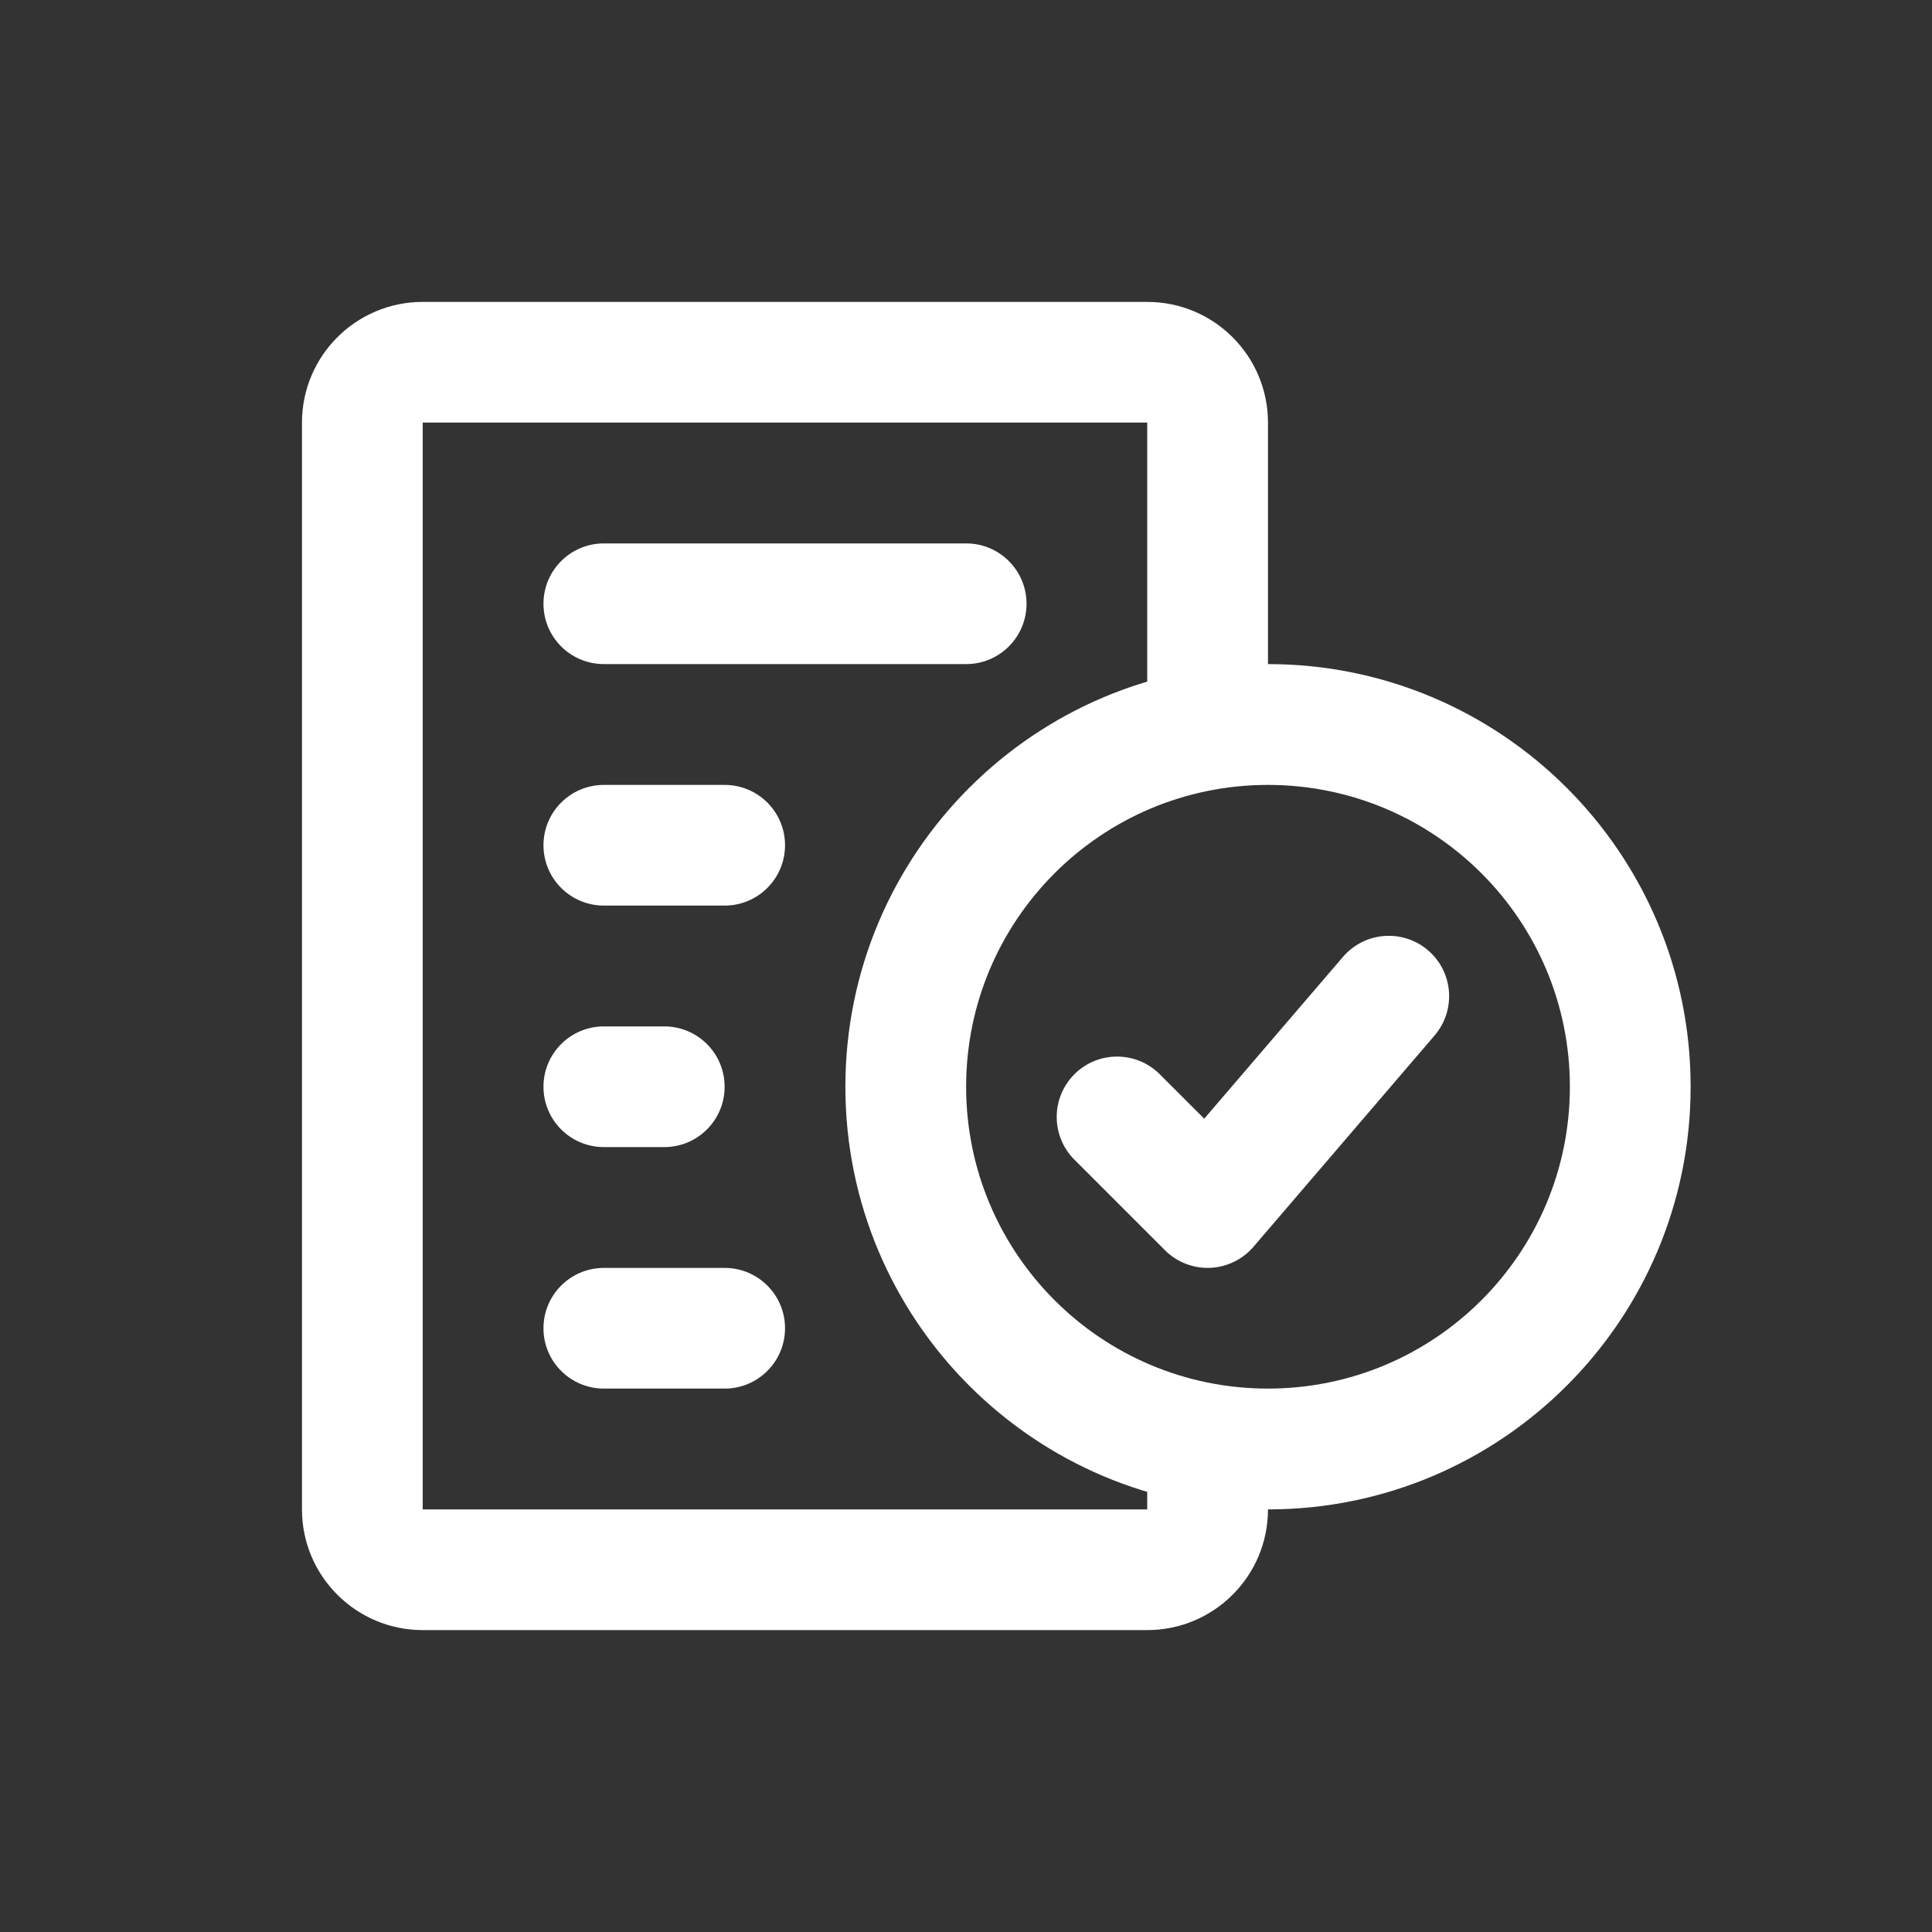<svg width="30" height="30" viewBox="0 0 30 30" fill="none" xmlns="http://www.w3.org/2000/svg">
<rect x="0" y="0" width="30" height="30" fill="#333333" stroke="none"/>
<path fill-rule="evenodd" clip-rule="evenodd" d="M4.689 6.562C4.689 5.527 5.529 4.688 6.564 4.688H17.814C18.85 4.688 19.689 5.527 19.689 6.562V11.25C19.689 11.768 19.27 12.188 18.752 12.188C18.234 12.188 17.814 11.768 17.814 11.25V6.562L6.564 6.562V23.438H17.814V22.969C17.814 22.451 18.234 22.031 18.752 22.031C19.27 22.031 19.689 22.451 19.689 22.969V23.438C19.689 24.473 18.85 25.312 17.814 25.312H6.564C5.529 25.312 4.689 24.473 4.689 23.438V6.562Z" fill="white"/>
<path fill-rule="evenodd" clip-rule="evenodd" d="M19.689 12.188C17.101 12.188 15.002 14.286 15.002 16.875C15.002 19.464 17.101 21.562 19.689 21.562C22.278 21.562 24.377 19.464 24.377 16.875C24.377 14.286 22.278 12.188 19.689 12.188ZM13.127 16.875C13.127 13.251 16.065 10.312 19.689 10.312C23.314 10.312 26.252 13.251 26.252 16.875C26.252 20.499 23.314 23.438 19.689 23.438C16.065 23.438 13.127 20.499 13.127 16.875Z" fill="white"/>
<path fill-rule="evenodd" clip-rule="evenodd" d="M22.175 14.757C22.568 15.094 22.613 15.686 22.276 16.079L19.464 19.36C19.294 19.558 19.049 19.677 18.788 19.687C18.527 19.697 18.274 19.598 18.089 19.413L16.683 18.007C16.317 17.641 16.317 17.047 16.683 16.681C17.049 16.315 17.642 16.315 18.009 16.681L18.699 17.371L20.853 14.859C21.19 14.466 21.782 14.42 22.175 14.757Z" fill="white"/>
<path fill-rule="evenodd" clip-rule="evenodd" d="M8.439 9.375C8.439 8.857 8.859 8.438 9.377 8.438H15.002C15.52 8.438 15.94 8.857 15.94 9.375C15.94 9.893 15.52 10.312 15.002 10.312H9.377C8.859 10.312 8.439 9.893 8.439 9.375Z" fill="white"/>
<path fill-rule="evenodd" clip-rule="evenodd" d="M8.439 13.125C8.439 12.607 8.859 12.188 9.377 12.188H11.252C11.77 12.188 12.19 12.607 12.19 13.125C12.19 13.643 11.77 14.062 11.252 14.062H9.377C8.859 14.062 8.439 13.643 8.439 13.125Z" fill="white"/>
<path fill-rule="evenodd" clip-rule="evenodd" d="M8.439 16.875C8.439 16.357 8.859 15.938 9.377 15.938H10.315C10.832 15.938 11.252 16.357 11.252 16.875C11.252 17.393 10.832 17.812 10.315 17.812H9.377C8.859 17.812 8.439 17.393 8.439 16.875Z" fill="white"/>
<path fill-rule="evenodd" clip-rule="evenodd" d="M8.439 20.625C8.439 20.107 8.859 19.688 9.377 19.688H11.252C11.77 19.688 12.19 20.107 12.19 20.625C12.19 21.143 11.77 21.562 11.252 21.562H9.377C8.859 21.562 8.439 21.143 8.439 20.625Z" fill="white"/>
</svg>
